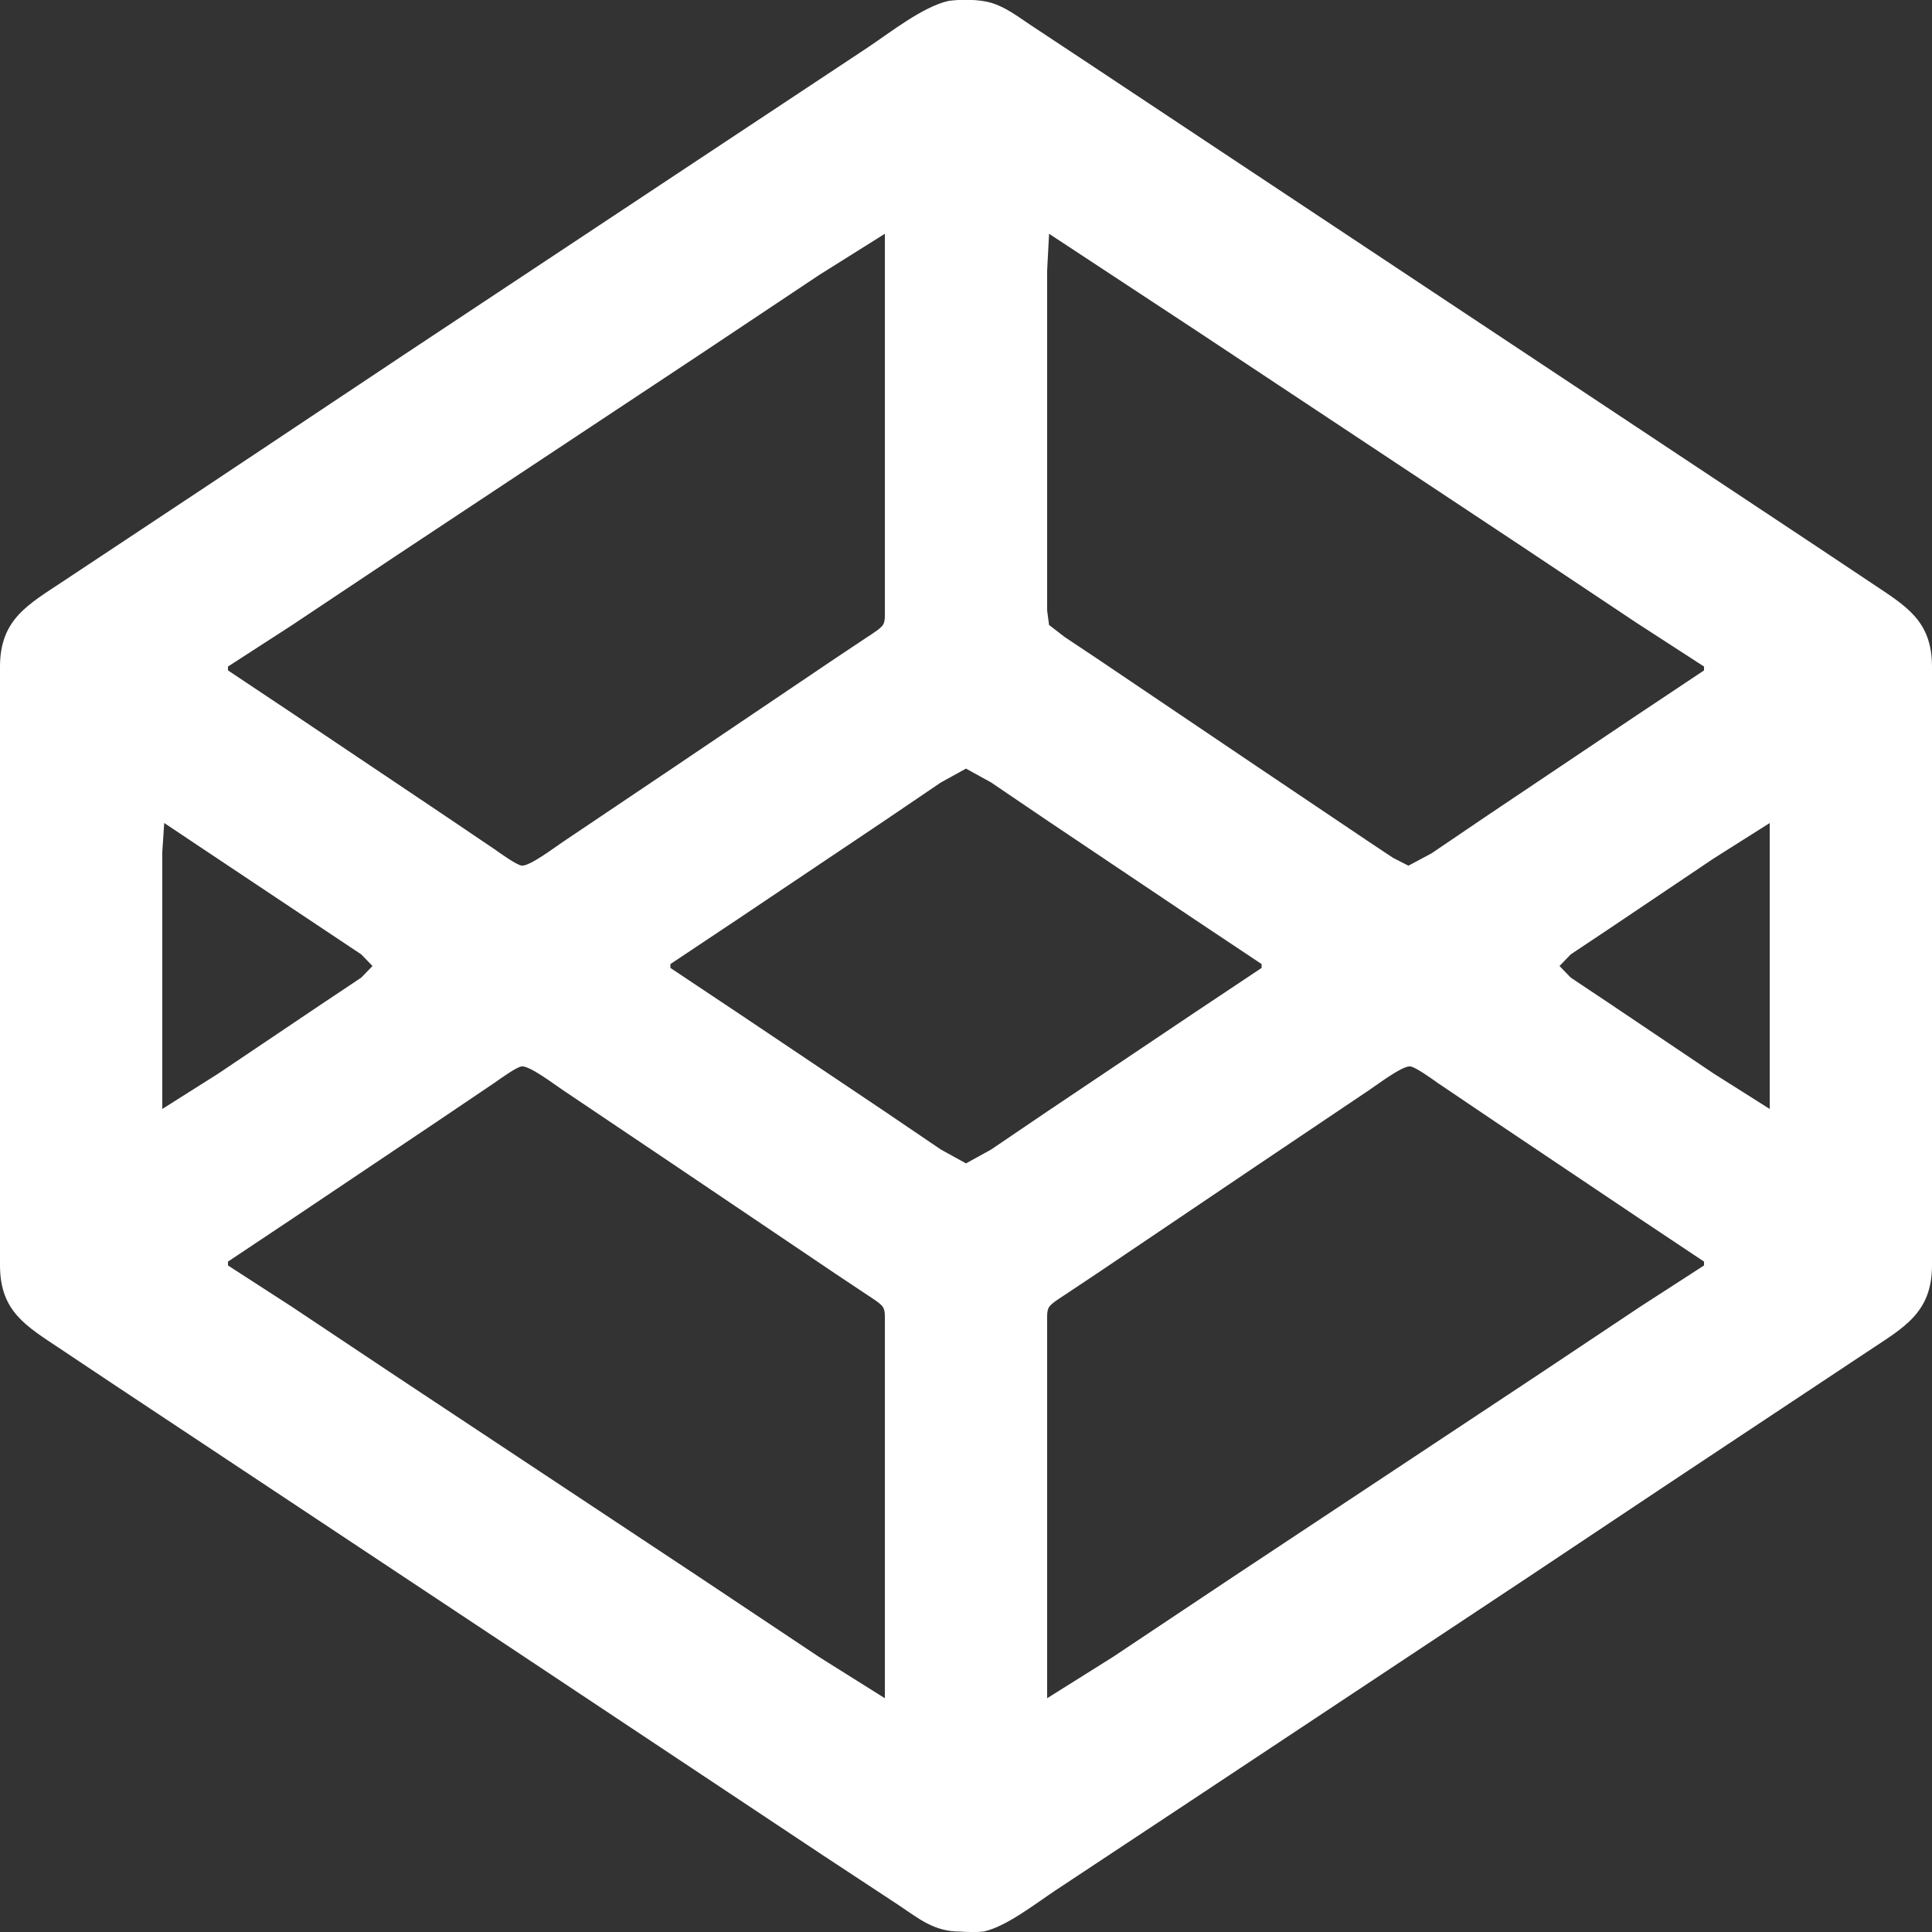 <?xml version="1.0" encoding="UTF-8" standalone="no"?>
<!DOCTYPE svg PUBLIC "-//W3C//DTD SVG 20010904//EN"
              "http://www.w3.org/TR/2001/REC-SVG-20010904/DTD/svg10.dtd">

<svg xmlns="http://www.w3.org/2000/svg"
     width="13.889in" height="13.889in"
     viewBox="0 0 1000 1000">
  <rect x="0" y="0" width="1000" height="1000" fill="#333333" stroke="none"/>
  <path id="codepen logo"
        fill="white" stroke="none" stroke-width="1"
        d="M 491.00,0.46
           C 497.40,-0.42 506.82,-0.40 513.00,1.44
             520.41,3.65 526.65,8.43 533.00,12.67
             533.00,12.67 564.00,33.19 564.00,33.19
             564.00,33.19 630.00,77.00 630.00,77.00
             630.00,77.00 736.00,147.33 736.00,147.33
             736.00,147.33 938.00,281.33 938.00,281.33
             938.00,281.33 969.00,302.00 969.00,302.00
             986.62,313.74 999.96,321.29 1000.00,345.00
             1000.00,345.00 1000.00,655.00 1000.00,655.00
             999.96,679.69 985.18,687.21 967.00,699.33
             967.00,699.33 893.00,748.42 893.00,748.42
             893.00,748.42 859.00,771.00 859.00,771.00
             859.00,771.00 791.00,816.33 791.00,816.33
             791.00,816.33 614.00,933.67 614.00,933.67
             614.00,933.67 546.00,978.67 546.00,978.67
             535.98,985.35 520.43,997.47 509.00,999.77
             505.55,1000.16 500.59,1000.04 497.00,999.77
             483.46,999.84 475.72,993.15 465.00,986.00
             465.00,986.00 426.00,960.33 426.00,960.33
             426.00,960.33 263.00,852.00 263.00,852.00
             263.00,852.00 62.00,718.67 62.00,718.67
             62.00,718.67 31.00,698.00 31.00,698.00
             13.38,686.26 0.04,678.71 0.00,655.00
             0.00,655.00 0.00,345.00 0.00,345.00
             0.04,320.31 14.82,312.79 33.00,300.67
             33.00,300.67 108.00,250.95 108.00,250.95
             108.00,250.95 209.00,183.67 209.00,183.67
             209.00,183.67 373.00,75.00 373.00,75.00
             373.00,75.00 449.00,24.67 449.00,24.67
             460.75,16.84 477.67,3.43 491.00,0.46 Z
           M 458.00,121.00
           C 458.00,121.00 424.00,142.33 424.00,142.33
             424.00,142.33 362.00,183.67 362.00,183.67
             362.00,183.67 205.00,287.67 205.00,287.67
             205.00,287.67 151.00,323.67 151.00,323.67
             151.00,323.67 118.00,345.00 118.00,345.00
             118.00,345.00 118.00,347.00 118.00,347.00
             118.00,347.00 152.00,369.67 152.00,369.67
             152.00,369.67 227.00,420.00 227.00,420.00
             227.00,420.00 256.00,439.58 256.00,439.58
             258.68,441.47 267.21,447.66 270.00,448.03
             274.00,448.55 287.08,438.61 291.00,436.00
             291.00,436.00 348.00,397.67 348.00,397.67
             348.00,397.67 432.00,341.00 432.00,341.00
             432.00,341.00 449.00,329.67 449.00,329.67
             451.08,328.28 455.76,325.45 457.01,323.48
             458.25,321.53 458.00,318.26 458.00,316.00
             458.00,316.00 458.00,121.00 458.00,121.00 Z
           M 543.00,121.00
           C 543.00,121.00 542.00,140.00 542.00,140.00
             542.00,140.00 542.00,180.00 542.00,180.00
             542.00,180.00 542.00,316.00 542.00,316.00
             542.00,316.00 542.99,323.48 542.99,323.48
             542.99,323.48 551.00,329.67 551.00,329.67
             551.00,329.67 568.00,341.00 568.00,341.00
             568.00,341.00 651.00,397.00 651.00,397.00
             651.00,397.00 707.00,434.67 707.00,434.67
             707.00,434.67 721.00,444.00 721.00,444.00
             721.00,444.00 729.00,448.08 729.00,448.08
             729.00,448.08 741.00,441.66 741.00,441.66
             741.00,441.66 770.00,422.00 770.00,422.00
             770.00,422.00 847.00,370.33 847.00,370.33
             847.00,370.33 882.00,347.00 882.00,347.00
             882.00,347.00 882.00,345.00 882.00,345.00
             882.00,345.00 847.00,322.33 847.00,322.33
             847.00,322.33 788.00,283.00 788.00,283.00
             788.00,283.00 619.00,171.00 619.00,171.00
             619.00,171.00 543.00,121.00 543.00,121.00 Z
           M 653.00,499.00
           C 653.00,499.00 618.00,475.67 618.00,475.67
             618.00,475.67 542.00,424.67 542.00,424.67
             542.00,424.67 513.00,405.00 513.00,405.00
             513.00,405.00 500.00,397.83 500.00,397.83
             500.00,397.83 487.00,405.00 487.00,405.00
             487.00,405.00 458.00,424.67 458.00,424.67
             458.00,424.67 382.00,475.67 382.00,475.67
             382.00,475.67 347.00,499.00 347.00,499.00
             347.00,499.00 347.00,501.00 347.00,501.00
             347.00,501.00 382.00,524.33 382.00,524.33
             382.00,524.33 458.00,575.33 458.00,575.33
             458.00,575.33 487.00,595.00 487.00,595.00
             487.00,595.00 500.00,602.17 500.00,602.17
             500.00,602.17 513.00,595.00 513.00,595.00
             513.00,595.00 542.00,575.33 542.00,575.33
             542.00,575.33 618.00,524.33 618.00,524.33
             618.00,524.33 653.00,501.00 653.00,501.00
             653.00,501.00 653.00,499.00 653.00,499.00 Z
           M 85.00,426.00
           C 85.00,426.00 84.00,441.00 84.00,441.00
             84.00,441.00 84.00,471.00 84.00,471.00
             84.00,471.00 84.00,574.00 84.00,574.00
             84.00,574.00 113.00,555.67 113.00,555.67
             113.00,555.67 168.00,518.67 168.00,518.67
             168.00,518.67 187.00,506.00 187.00,506.00
             187.00,506.00 192.80,500.00 192.80,500.00
             192.80,500.00 187.00,494.00 187.00,494.00
             187.00,494.00 167.00,480.67 167.00,480.67
             167.00,480.67 85.00,426.00 85.00,426.00 Z
           M 916.00,426.00
           C 916.00,426.00 887.00,444.33 887.00,444.33
             887.00,444.33 832.00,481.33 832.00,481.33
             832.00,481.33 813.00,494.00 813.00,494.00
             813.00,494.00 807.20,500.00 807.20,500.00
             807.20,500.00 813.00,506.00 813.00,506.00
             813.00,506.00 832.00,518.67 832.00,518.67
             832.00,518.67 887.00,555.67 887.00,555.67
             887.00,555.67 916.00,574.00 916.00,574.00
             916.00,574.00 916.00,426.00 916.00,426.00 Z
           M 458.00,879.00
           C 458.00,879.00 458.00,684.00 458.00,684.00
             458.00,681.74 458.25,678.47 457.01,676.52
             455.76,674.55 451.08,671.72 449.00,670.33
             449.00,670.33 432.00,659.00 432.00,659.00
             432.00,659.00 348.00,602.33 348.00,602.33
             348.00,602.33 291.00,564.00 291.00,564.00
             287.08,561.39 274.00,551.45 270.00,551.97
             267.21,552.34 258.68,558.53 256.00,560.42
             256.00,560.42 227.00,580.00 227.00,580.00
             227.00,580.00 152.00,630.33 152.00,630.33
             152.00,630.33 118.00,653.00 118.00,653.00
             118.00,653.00 118.00,655.00 118.00,655.00
             118.00,655.00 151.00,676.33 151.00,676.33
             151.00,676.33 205.00,712.33 205.00,712.33
             205.00,712.33 362.00,816.33 362.00,816.33
             362.00,816.33 424.00,857.67 424.00,857.67
             424.00,857.67 458.00,879.00 458.00,879.00 Z
           M 882.00,653.00
           C 882.00,653.00 848.00,630.33 848.00,630.33
             848.00,630.33 773.00,580.00 773.00,580.00
             773.00,580.00 744.00,560.42 744.00,560.42
             741.32,558.53 732.79,552.34 730.00,551.97
             726.00,551.45 712.92,561.39 709.00,564.00
             709.00,564.00 652.00,602.33 652.00,602.33
             652.00,602.33 568.00,659.00 568.00,659.00
             568.00,659.00 551.00,670.33 551.00,670.33
             548.92,671.72 544.24,674.55 542.99,676.52
             541.75,678.47 542.00,681.74 542.00,684.00
             542.00,684.00 542.00,879.00 542.00,879.00
             542.00,879.00 576.00,857.67 576.00,857.67
             576.00,857.67 638.00,816.33 638.00,816.33
             638.00,816.33 795.00,712.33 795.00,712.33
             795.00,712.33 849.00,676.33 849.00,676.33
             849.00,676.33 882.00,655.00 882.00,655.00
             882.00,655.00 882.00,653.00 882.00,653.00 Z" />
</svg>
